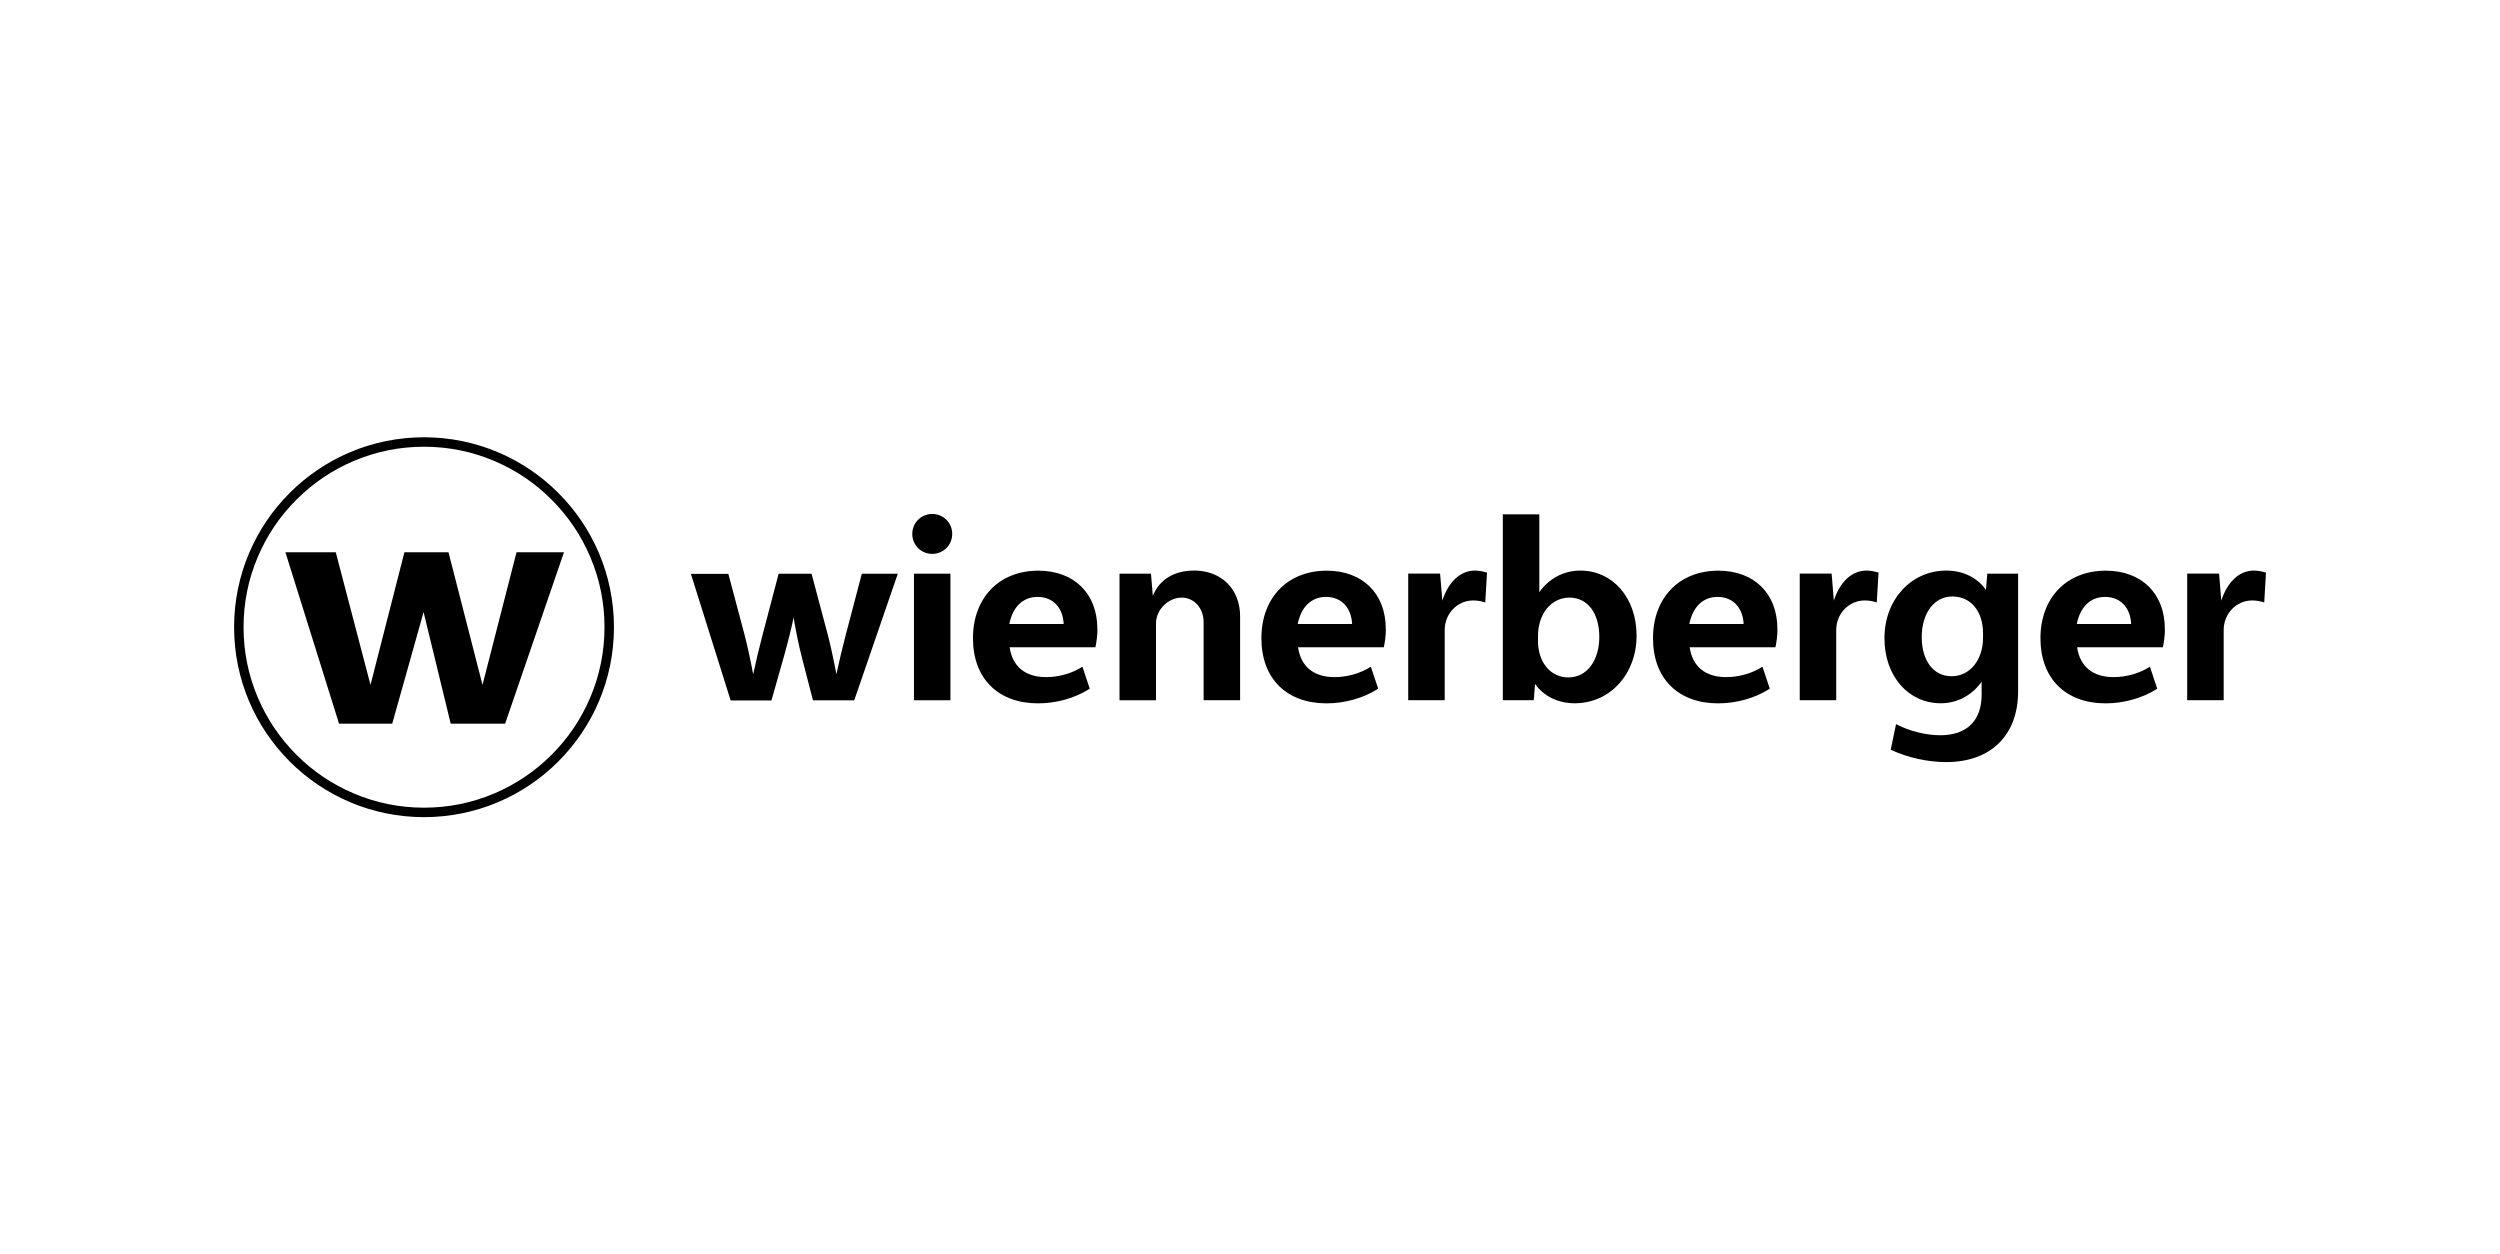 <svg xmlns="http://www.w3.org/2000/svg" id="a" viewBox="0 0 283 142"><path d="M255.15,64.59c-1.66,0-3,1.26-3.7,3.4l-.25-3.06h-3.61v14.33h4.13v-7.94c0-1.86,1.43-3.35,3.24-3.35.46,0,.95.09,1.35.23l.2-3.38c-.57-.17-.97-.23-1.35-.23"></path><path d="M211.29,64.59c-1.66,0-3,1.26-3.7,3.4l-.25-3.06h-3.61v14.33h4.13v-7.94c0-1.86,1.43-3.35,3.24-3.35.46,0,.95.09,1.35.23l.2-3.38c-.57-.17-.97-.23-1.35-.23"></path><path d="M166.97,64.59c-1.66,0-3,1.26-3.7,3.4l-.25-3.06h-3.61v14.33h4.13v-7.94c0-1.86,1.43-3.35,3.24-3.35.46,0,.95.09,1.35.23l.2-3.38c-.57-.17-.97-.23-1.35-.23"></path><path d="M135.14,64.59c-2.24,0-3.92,1.04-4.64,2.87l-.21-2.52h-3.56v14.33h4.13v-8.72c0-1.52,1.38-2.9,2.9-2.9,1.43,0,2.49,1.2,2.49,2.78v8.83h4.13v-9.49c0-3.1-2.12-5.19-5.25-5.19"></path><rect x="103.46" y="64.94" width="4.13" height="14.33"></rect><path d="M105.53,62.7c1.26,0,2.26-1,2.26-2.26s-1-2.26-2.26-2.26-2.26,1-2.26,2.26,1,2.26,2.26,2.26"></path><path d="M97.56,64.94l-1.83,6.97c-.37,1.42-.71,2.82-1.05,4.41-.28-1.51-.69-3.41-.98-4.49l-1.83-6.88h-3.73l-1.83,6.97c-.37,1.42-.71,2.82-1.05,4.41-.28-1.51-.69-3.41-.98-4.49l-1.83-6.88h-4.24l4.5,14.33h4.62l1.43-5.05c.44-1.56.78-2.94,1.08-4.34.25,1.55.59,3.2.99,4.74l1.2,4.64h4.67l4.93-14.33s-4.04,0-4.04,0Z"></path><path d="M124.22,71.19c0-4.01-2.64-6.59-6.68-6.59-4.44,0-7.4,3.07-7.4,7.65s2.87,7.37,7.37,7.37c2.09,0,4.21-.6,5.85-1.66l-.83-2.49c-1.15.75-2.67,1.18-4.1,1.18-2.38,0-3.82-1.2-4.14-3.38h9.71c.14-.66.23-1.38.23-2.06ZM114.25,70.64c.39-1.93,1.53-3.07,3.21-3.07h0c1.71,0,2.86,1.19,2.95,3.07h-6.15Z"></path><path d="M156.87,71.19c0-4.01-2.64-6.59-6.68-6.59-4.44,0-7.4,3.07-7.4,7.65s2.87,7.37,7.37,7.37c2.09,0,4.21-.6,5.85-1.66l-.83-2.49c-1.15.75-2.67,1.18-4.1,1.18-2.38,0-3.82-1.2-4.14-3.38h9.71c.14-.66.23-1.38.23-2.06ZM146.9,70.64c.39-1.93,1.53-3.07,3.21-3.07h0c1.71,0,2.86,1.19,2.95,3.07h-6.15Z"></path><path d="M178.89,64.59c-1.89,0-3.55.9-4.64,2.44v-8.81h-4.13v21.04h3.5l.15-1.84c.98,1.4,2.59,2.19,4.49,2.19,3.99,0,7-3.3,7-7.65s-2.75-7.37-6.36-7.37ZM177.57,76.69c-2.04,0-3.47-1.69-3.47-4.16v-.52c0-2.52,1.49-4.36,3.56-4.36s3.38,1.78,3.38,4.44-1.38,4.59-3.47,4.59Z"></path><path d="M201.2,71.19c0-4.01-2.64-6.59-6.68-6.59-4.44,0-7.4,3.07-7.4,7.65s2.87,7.37,7.37,7.37c2.09,0,4.21-.6,5.85-1.66l-.83-2.49c-1.15.75-2.67,1.18-4.1,1.18-2.38,0-3.82-1.2-4.14-3.38h9.71c.14-.66.23-1.38.23-2.06ZM191.23,70.64c.39-1.93,1.53-3.07,3.2-3.07h0c1.71,0,2.86,1.19,2.95,3.07,0,0-6.15,0-6.15,0Z"></path><path d="M224.96,64.94l-.15,1.84c-.98-1.4-2.59-2.19-4.49-2.19-3.99,0-7,3.3-7,7.65s2.75,7.37,6.36,7.37c1.89,0,3.55-.9,4.64-2.44v1.47c0,2.92-1.66,4.59-4.67,4.59-1.63,0-3.5-.46-5.02-1.26l-.6,2.9c1.89.89,4.19,1.4,6.28,1.4,5.05,0,8.14-3.04,8.14-8v-13.33h-3.5ZM224.48,72.19c0,2.52-1.49,4.36-3.56,4.36s-3.38-1.78-3.38-4.44,1.38-4.59,3.47-4.59,3.47,1.69,3.47,4.16v.52Z"></path><path d="M245.06,71.19c0-4.01-2.64-6.59-6.68-6.59-4.44,0-7.4,3.07-7.4,7.65s2.87,7.37,7.37,7.37c2.09,0,4.21-.6,5.85-1.66l-.83-2.49c-1.15.75-2.67,1.18-4.1,1.18-2.38,0-3.82-1.2-4.14-3.38h9.71c.14-.66.23-1.38.23-2.06h0ZM235.09,70.64c.39-1.93,1.53-3.07,3.21-3.07h0c1.71,0,2.86,1.19,2.95,3.07h-6.15Z"></path><polygon points="32.31 62.52 38.01 62.52 41.94 77.53 45.78 62.52 50.77 62.52 54.62 77.53 58.47 62.52 63.84 62.52 57.18 81.92 51.02 81.92 47.95 69.29 44.4 81.92 38.38 81.92 32.31 62.52"></polygon><path d="M48,49.5c-11.88,0-21.5,9.63-21.5,21.5s9.63,21.5,21.5,21.5,21.5-9.63,21.5-21.5-9.63-21.5-21.5-21.5M48,50.57c2.76,0,5.43.54,7.95,1.61,2.43,1.03,4.62,2.5,6.49,4.38,1.88,1.88,3.35,4.06,4.38,6.49,1.07,2.52,1.61,5.19,1.61,7.95s-.54,5.43-1.61,7.95c-1.03,2.43-2.5,4.62-4.38,6.49-1.88,1.88-4.06,3.35-6.49,4.38-2.52,1.07-5.19,1.61-7.95,1.61s-5.43-.54-7.95-1.61c-2.43-1.03-4.62-2.5-6.49-4.38-1.88-1.88-3.35-4.06-4.38-6.49-1.07-2.52-1.61-5.19-1.61-7.95s.54-5.43,1.61-7.95c1.03-2.43,2.5-4.62,4.38-6.49,1.88-1.88,4.06-3.35,6.49-4.38,2.52-1.07,5.19-1.61,7.95-1.61"></path></svg>